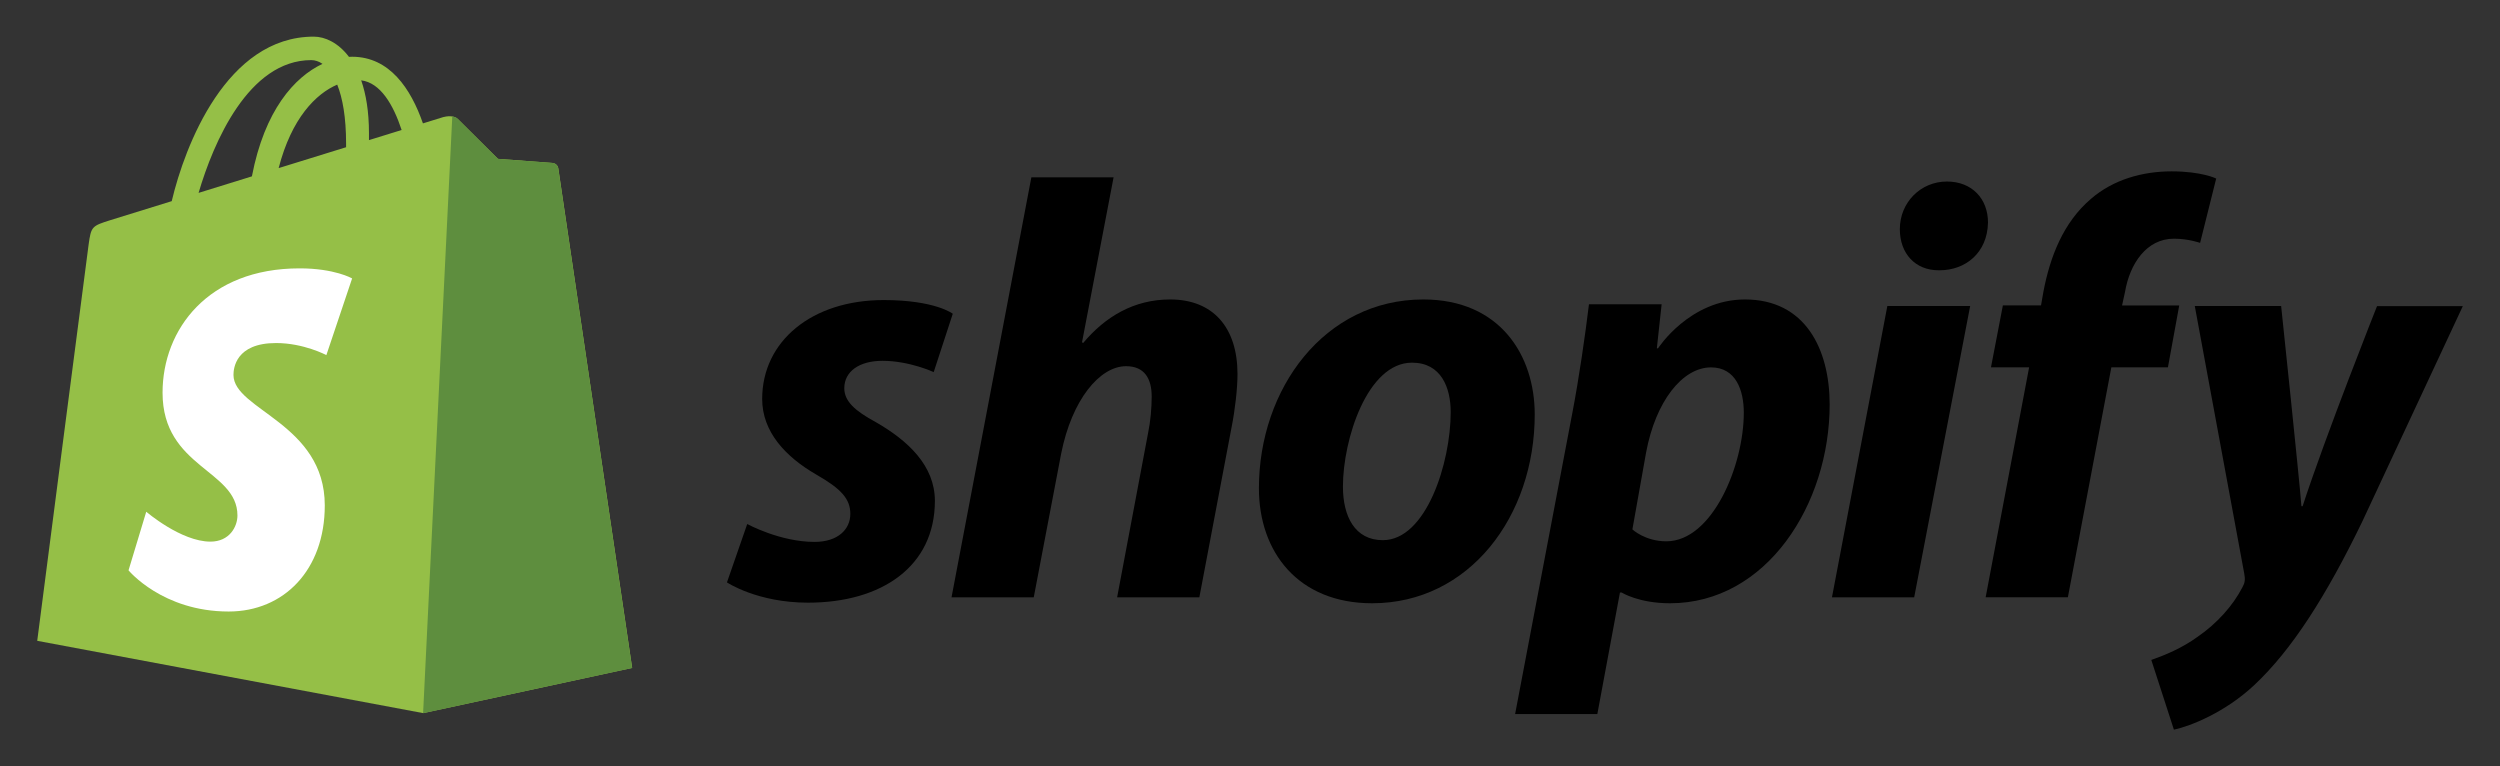 <?xml version="1.0" encoding="utf-8"?>
<!-- Generator: Adobe Illustrator 26.0.3, SVG Export Plug-In . SVG Version: 6.00 Build 0)  -->
<svg version="1.1" id="Layer_1" xmlns="http://www.w3.org/2000/svg" xmlns:xlink="http://www.w3.org/1999/xlink" x="0px" y="0px"
	 viewBox="0 0 460 141" style="enable-background:new 0 0 460 141;" xml:space="preserve">
<rect x="0" y="0" width="460" height="141" fill="#333333" stroke="none"/>
<style type="text/css">
	.st0{fill:#95BF47;}
	.st1{fill:#5E8E3E;}
	.st2{fill:#FFFFFF;}
</style>
<g>
	<g>
		<path class="st0" d="M102.73,30.99c-0.09-0.63-0.63-0.97-1.09-1.01c-0.45-0.04-10.02-0.75-10.02-0.75s-6.64-6.6-7.37-7.33
			c-0.73-0.73-2.15-0.51-2.71-0.35c-0.08,0.02-1.45,0.45-3.72,1.15c-2.22-6.39-6.14-12.26-13.03-12.26c-0.19,0-0.39,0.01-0.58,0.02
			c-1.96-2.59-4.39-3.72-6.48-3.72c-16.05,0-23.72,20.07-26.13,30.27c-6.24,1.93-10.67,3.31-11.24,3.48
			c-3.48,1.09-3.59,1.2-4.05,4.48c-0.35,2.48-9.46,72.94-9.46,72.94l71,13.3l38.47-8.32C116.32,122.91,102.81,31.61,102.73,30.99z
			 M73.9,23.92c-1.78,0.55-3.81,1.18-6.01,1.86c0-0.42,0-0.84,0-1.3c0-3.97-0.55-7.17-1.43-9.7C70.01,15.23,72.37,19.27,73.9,23.92z
			 M62.05,15.57c0.99,2.47,1.63,6.02,1.63,10.82c0,0.24,0,0.47,0,0.7c-3.91,1.21-8.15,2.52-12.41,3.84
			C53.66,21.7,58.14,17.25,62.05,15.57z M57.28,11.06c0.69,0,1.39,0.23,2.06,0.69c-5.15,2.42-10.66,8.52-12.99,20.7
			c-3.4,1.05-6.73,2.08-9.81,3.04C39.27,26.2,45.75,11.06,57.28,11.06z"/>
		<path class="st1" d="M101.64,29.98c-0.45-0.04-10.02-0.75-10.02-0.75s-6.64-6.6-7.37-7.33c-0.27-0.27-0.64-0.41-1.03-0.47
			l-5.37,109.8l38.46-8.32c0,0-13.5-91.3-13.59-91.92C102.64,30.36,102.09,30.01,101.64,29.98z"/>
		<path class="st2" d="M64.79,51.23l-4.74,14.11c0,0-4.16-2.22-9.25-2.22c-7.47,0-7.84,4.69-7.84,5.87c0,6.44,16.8,8.91,16.8,24.01
			c0,11.88-7.53,19.52-17.69,19.52c-12.19,0-18.42-7.58-18.42-7.58l3.26-10.78c0,0,6.41,5.5,11.81,5.5c3.53,0,4.97-2.78,4.97-4.81
			c0-8.41-13.78-8.78-13.78-22.59c0-11.62,8.34-22.88,25.19-22.88C61.58,49.37,64.79,51.23,64.79,51.23z"/>
	</g>
	<path id="s" d="M161.16,77.68c-3.84-2.08-5.81-3.84-5.81-6.25c0-3.07,2.74-5.04,7.02-5.04c4.98,0,9.43,2.08,9.43,2.08l3.51-10.74
		c0,0-3.23-2.52-12.71-2.52c-13.21,0-22.36,7.56-22.36,18.2c0,6.03,4.27,10.63,9.97,13.92c4.6,2.63,6.25,4.49,6.25,7.23
		c0,2.85-2.3,5.15-6.58,5.15c-6.37,0-12.39-3.29-12.39-3.29l-3.73,10.74c0,0,5.56,3.73,14.91,3.73c13.59,0,23.35-6.69,23.35-18.74
		C172.01,85.68,167.08,81.08,161.16,77.68z"/>
	<path id="h" d="M215.31,55.1c-6.69,0-11.95,3.18-16,8l-0.22-0.11l5.81-30.36h-15.13l-14.69,77.28h15.13l5.04-26.42
		c1.97-9.97,7.12-16.11,11.95-16.11c3.4,0,4.71,2.3,4.71,5.59c0,2.08-0.22,4.6-0.66,6.69l-5.7,30.25h15.13l5.92-31.24
		c0.66-3.29,1.1-7.23,1.1-9.87C227.69,60.25,223.2,55.1,215.31,55.1z"/>
	<path id="o" d="M261.89,55.1c-18.2,0-30.25,16.44-30.25,34.75c0,11.73,7.23,21.15,20.83,21.15c17.87,0,29.92-16,29.92-34.75
		C282.39,65.41,276.02,55.1,261.89,55.1z M254.44,99.39c-5.15,0-7.34-4.38-7.34-9.86c0-8.66,4.49-22.8,12.71-22.8
		c5.37,0,7.12,4.6,7.12,9.1C266.93,85.14,262.43,99.39,254.44,99.39z"/>
	<path id="p" d="M321.08,55.1c-10.21,0-16,8.99-16,8.99h-0.22l0.88-8.11h-13.37c-0.66,5.48-1.86,13.81-3.07,20.06l-10.52,55.35
		h15.13l4.16-22.36h0.33c0,0,3.11,1.97,8.88,1.97c17.76,0,29.38-18.2,29.38-36.61C336.64,64.2,332.15,55.1,321.08,55.1z
		 M306.61,99.6c-3.93,0-6.25-2.19-6.25-2.19l2.52-14.14c1.75-9.43,6.69-15.67,11.95-15.67c4.6,0,6.03,4.27,6.03,8.33
		C320.86,85.68,315.05,99.6,306.61,99.6z"/>
	<path id="dot" d="M358.23,33.4c-4.82,0-8.66,3.84-8.66,8.77c0,4.49,2.85,7.56,7.12,7.56h0.22c4.71,0,8.77-3.18,8.88-8.77
		C365.8,36.58,362.85,33.4,358.23,33.4z"/>
	<polygon id="i" points="337.08,109.91 352.21,109.91 362.51,56.31 347.27,56.31 	"/>
	<path id="f" d="M400.98,56.2h-10.52l0.55-2.52c0.88-5.15,3.95-9.76,8.99-9.76c2.69,0,4.82,0.77,4.82,0.77l2.96-11.84
		c0,0-2.63-1.32-8.22-1.32c-5.37,0-10.74,1.53-14.8,5.04c-5.15,4.38-7.56,10.74-8.77,17.1l-0.44,2.52h-7.02l-2.19,11.4h7.02
		l-8,42.31h15.13l8-42.31h10.41L400.98,56.2z"/>
	<path id="y" d="M437.38,56.31c0,0-9.46,23.82-13.7,36.83h-0.22c-0.29-4.19-3.73-36.83-3.73-36.83h-15.89l9.1,49.22
		c0.22,1.1,0.11,1.75-0.33,2.52c-1.75,3.4-4.71,6.69-8.22,9.1c-2.85,2.08-6.03,3.4-8.55,4.28l4.16,12.83
		c3.07-0.66,9.43-3.18,14.8-8.22c6.91-6.47,13.26-16.44,19.84-30.03l18.52-39.68h-15.78V56.31z"/>
</g>
</svg>
